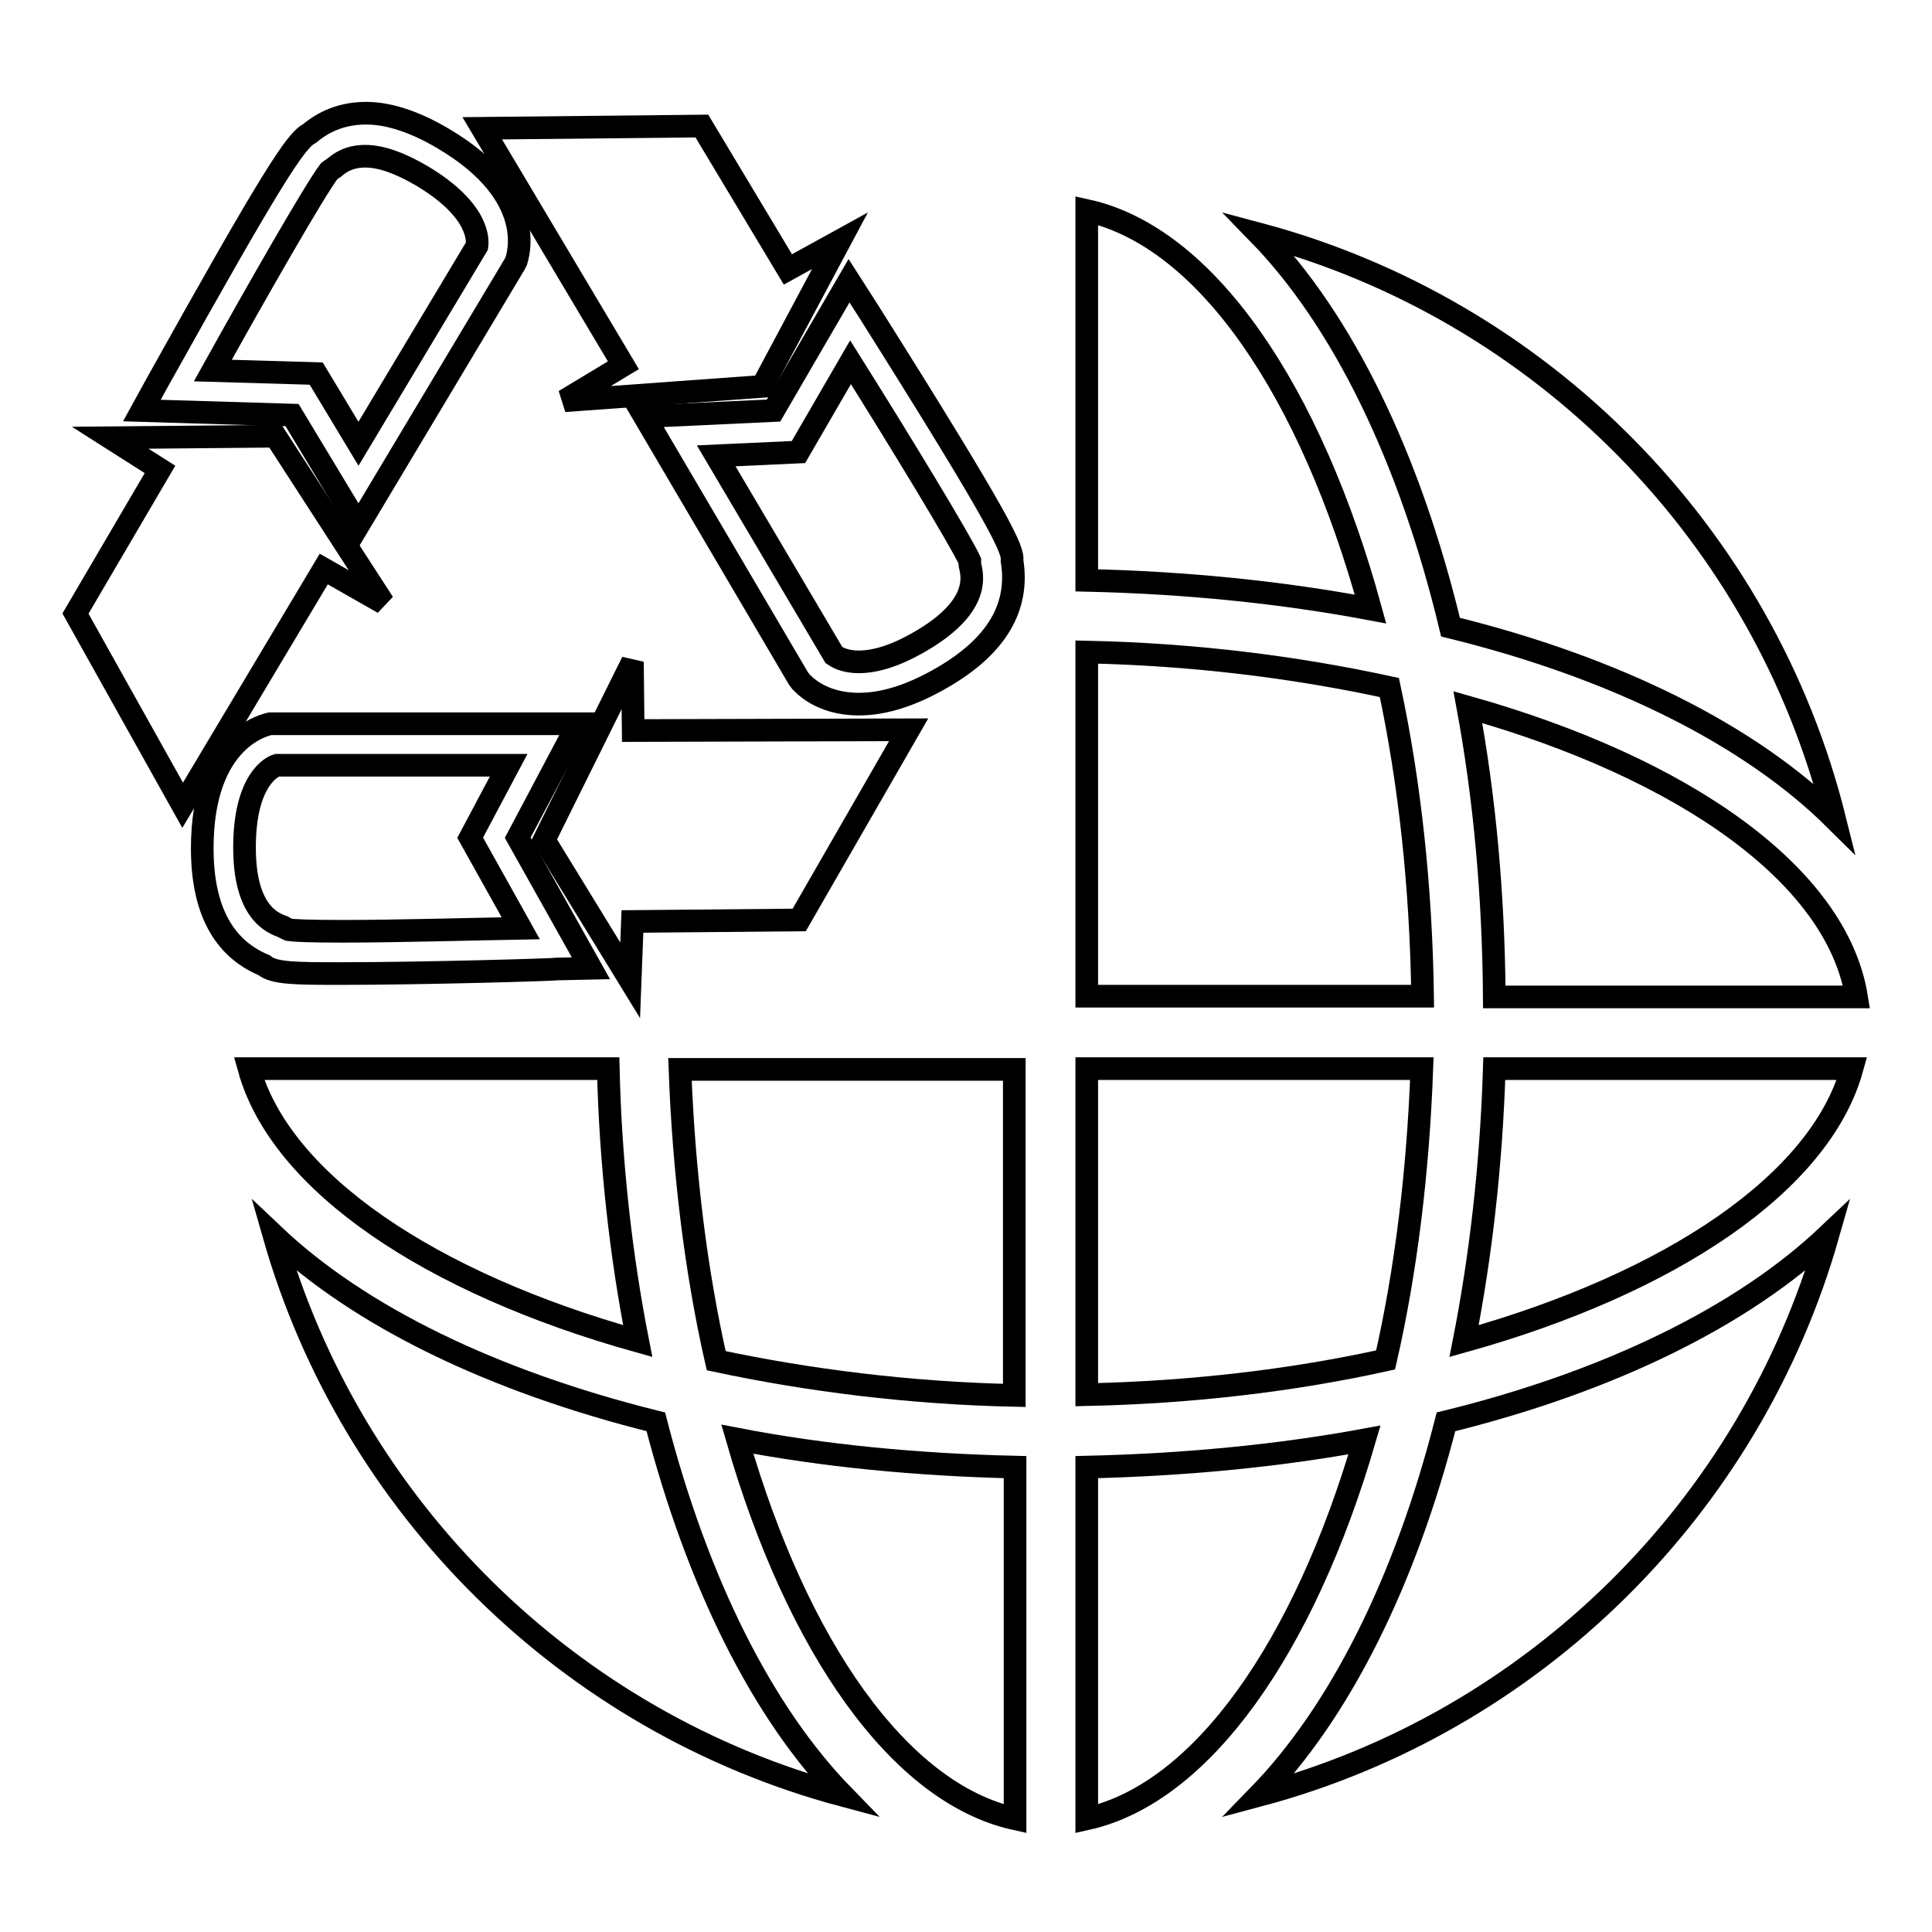 <?xml version="1.0" encoding="utf-8"?>
<!-- Svg Vector Icons : http://www.onlinewebfonts.com/icon -->
<!DOCTYPE svg PUBLIC "-//W3C//DTD SVG 1.1//EN" "http://www.w3.org/Graphics/SVG/1.1/DTD/svg11.dtd">
<svg version="1.1" xmlns="http://www.w3.org/2000/svg" xmlns:xlink="http://www.w3.org/1999/xlink" x="0px" y="0px" viewBox="0 0 256 256" enable-background="new 0 0 256 256" xml:space="preserve">
<g><g><g><g><path stroke-width="3" fill-opacity="0" stroke="#000000"  d="M83.8 87.7L72.1 111.3 83.5 129.9 83.8 122.1 105.9 121.9 120.4 96.7 83.9 96.8 z"/><path stroke-width="3" fill-opacity="0" stroke="#000000"  d="M45.3,129L45.3,129c10.7,0,28.2-0.5,28.4-0.6l4.6-0.1l-9.7-17.3l8-15.1H36.3l-0.5,0c-0.4,0.1-9,1.7-9,16.5c0,8,2.7,13.2,8.2,15.5C36.3,129,39.3,129,45.3,129z M36.7,101.4h30.7l-5.1,9.6l6.7,12c-5.9,0.1-16.4,0.4-23.6,0.4c-4.6,0-6.4-0.1-7.1-0.2c-0.2-0.1-0.5-0.2-0.8-0.4c-1.4-0.5-5.1-1.9-5.1-10.5C32.4,103.4,36,101.6,36.7,101.4z"/><path stroke-width="3" fill-opacity="0" stroke="#000000"  d="M50.8 79.9L36.5 57.8 14.6 58 21.2 62.2 10 81.3 24.2 106.7 42.9 75.4 z"/><path stroke-width="3" fill-opacity="0" stroke="#000000"  d="M47.5,69.6L68.2,35l0.2-0.4c0.1-0.4,3.2-8.6-9.6-16.2c-3.7-2.2-7.2-3.4-10.3-3.4c-3.9,0-6.3,1.7-7.5,2.7c-1.8,0.9-5,5.8-20,32.7l-2.2,4l19.9,0.6L47.5,69.6z M43.6,22.7c0.3-0.2,0.5-0.4,0.7-0.5c0.7-0.6,1.9-1.5,4.1-1.5c2.1,0,4.6,0.9,7.5,2.6c7.7,4.6,7.4,8.6,7.3,9.3L47.5,58.8l-5.6-9.3l-13.7-0.4C34.2,38.3,41.7,25.2,43.6,22.7z"/><path stroke-width="3" fill-opacity="0" stroke="#000000"  d="M74.8 53.1L101 51.2 111.3 31.9 104.4 35.7 93 16.7 63.9 17 82.6 48.4 z"/><path stroke-width="3" fill-opacity="0" stroke="#000000"  d="M85.4,55.2l20.4,34.7l0.3,0.4c0.3,0.3,2.6,3,7.7,3c3.4,0,7.1-1.2,11.2-3.6c7-4.1,10.1-9.2,9.1-15.4c0.2-1.4-1.2-4.8-19.1-33.2l-2.5-3.9l-10,17.2L85.4,55.2z M112.7,48c6.6,10.5,14.5,23.5,15.8,26.3c0,0.3,0,0.6,0.1,0.9c0.3,1.4,1,5.3-6.5,9.7c-3.2,1.9-6,2.8-8.3,2.8c-2,0-3-0.7-3.3-0.9L94.9,60.4l10.9-0.5L112.7,48z"/><path stroke-width="3" fill-opacity="0" stroke="#000000"  d="M84.5,177.7c-2.2-11.2-3.6-23.4-3.9-36.1H33C37.2,156.7,57,170,84.5,177.7z"/><path stroke-width="3" fill-opacity="0" stroke="#000000"  d="M194.5,93.7c2.2,11.9,3.4,24.8,3.5,38.4H246C243.4,116,223.2,101.8,194.5,93.7z"/><path stroke-width="3" fill-opacity="0" stroke="#000000"  d="M144,27.9v49c13.3,0.3,25.9,1.6,37.6,3.8C173.7,51.9,159.9,31.4,144,27.9z"/><path stroke-width="3" fill-opacity="0" stroke="#000000"  d="M184.1,91.1c-12.4-2.7-25.9-4.4-40.1-4.7V132h44.5C188.3,117.6,186.8,103.7,184.1,91.1z"/><path stroke-width="3" fill-opacity="0" stroke="#000000"  d="M94.9,180.3c12.2,2.6,25.6,4.3,39.5,4.6v-43.2H90.1C90.6,155.3,92.2,168.4,94.9,180.3z"/><path stroke-width="3" fill-opacity="0" stroke="#000000"  d="M243.1,108.5C233.7,70.8,204.3,41,166.8,31c11.1,11.4,20,29.6,25.4,52.1C214.2,88.5,232,97.5,243.1,108.5z"/><path stroke-width="3" fill-opacity="0" stroke="#000000"  d="M36.3,163.7c10.3,36.1,39.1,64.5,75.4,74.2c-10.7-11-19.3-28.2-24.8-49.5C65.2,183,47.6,174.4,36.3,163.7z"/><path stroke-width="3" fill-opacity="0" stroke="#000000"  d="M134.5,241v-46.6c-13-0.3-25.4-1.5-36.8-3.7C105.6,218.1,119.1,237.6,134.5,241z"/><path stroke-width="3" fill-opacity="0" stroke="#000000"  d="M166.8,237.9c36.4-9.7,65.1-38.1,75.4-74.2c-11.3,10.7-29,19.4-50.6,24.7C186.2,209.6,177.5,226.9,166.8,237.9z"/><path stroke-width="3" fill-opacity="0" stroke="#000000"  d="M144,194.4V241c15.3-3.4,28.8-22.8,36.8-50.2C169.4,192.9,157,194.1,144,194.4z"/><path stroke-width="3" fill-opacity="0" stroke="#000000"  d="M188.4,141.6H144v43.2c14-0.3,27.4-1.9,39.6-4.6C186.3,168.4,187.9,155.3,188.4,141.6z"/><path stroke-width="3" fill-opacity="0" stroke="#000000"  d="M194,177.7c27.5-7.7,47.2-21,51.4-36.1H198C197.6,154.4,196.2,166.5,194,177.7z"/></g></g><g></g><g></g><g></g><g></g><g></g><g></g><g></g><g></g><g></g><g></g><g></g><g></g><g></g><g></g><g></g></g></g>
</svg>